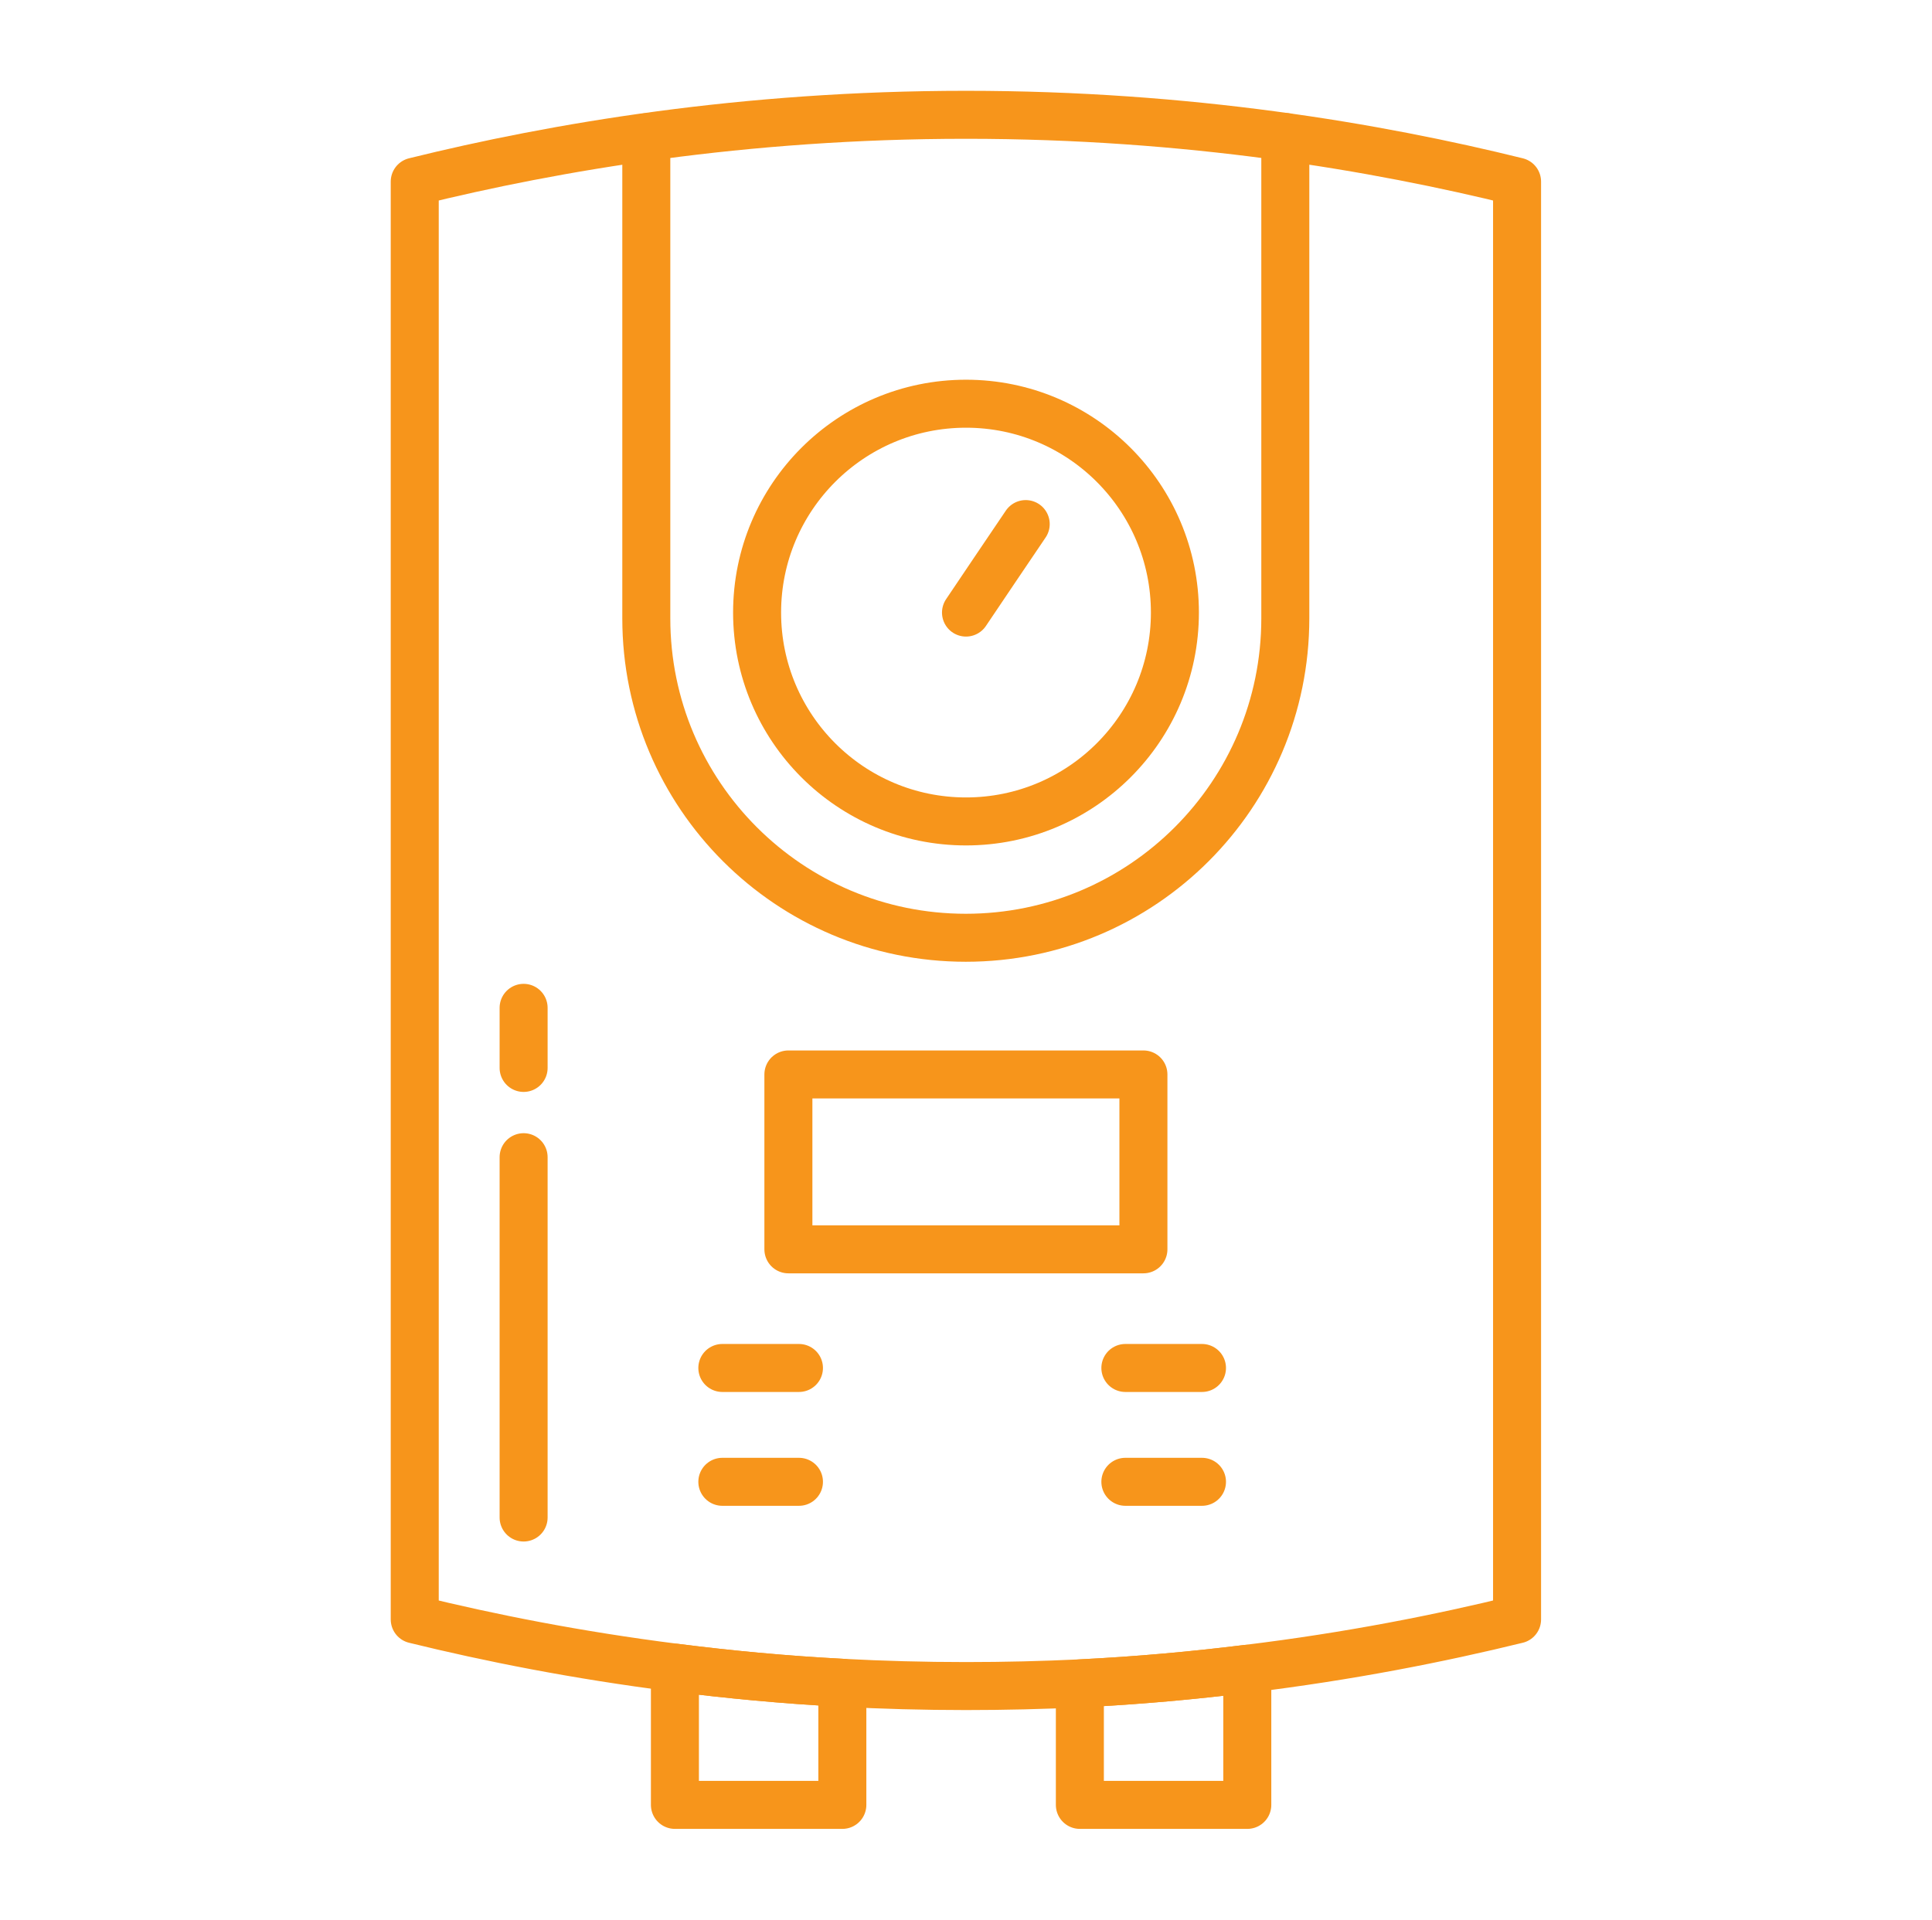 <svg xmlns="http://www.w3.org/2000/svg" id="Layer_136" data-name="Layer 136" viewBox="0 0 100.62 100"><defs><style>      .cls-1 {        fill: none;        stroke: #f7951b;        stroke-linecap: round;        stroke-linejoin: round;        stroke-width: 2.5px;      }    </style></defs><path class="cls-1" d="M79.01,9.46v74.9c-4,.98-8.71,1.92-14.05,2.57-2.74.34-5.66.61-8.72.76-1.92.09-3.89.14-5.93.14-2.21,0-4.36-.06-6.44-.17-3.06-.16-5.98-.44-8.72-.79-5.13-.65-9.68-1.56-13.55-2.51V9.46c7.33-1.81,17.12-3.48,28.71-3.48s21.37,1.67,28.7,3.48Z"></path><path class="cls-1" d="M66.94,7.14v25.07c0,9.19-7.45,16.64-16.64,16.64s-16.64-7.45-16.64-16.64V7.15"></path><circle class="cls-1" cx="50.31" cy="31.91" r="10.88"></circle><path class="cls-1" d="M50.31,31.91c1.04-1.54,2.07-3.08,3.11-4.61"></path><path class="cls-1" d="M27.27,52.5v3.13"></path><path class="cls-1" d="M27.27,60.28v18.77"></path><rect class="cls-1" x="41.06" y="55.97" width="18.49" height="9.11"></rect><path class="cls-1" d="M43.87,87.66v6.36h-8.72v-7.15c2.74.35,5.66.63,8.72.79Z"></path><path class="cls-1" d="M64.96,86.93v7.09h-8.72v-6.33c3.06-.15,5.98-.42,8.72-.76Z"></path><path class="cls-1" d="M37.62,71.26h3.99"></path><path class="cls-1" d="M37.62,77.19h3.99"></path><path class="cls-1" d="M58.61,71.26h3.99"></path><path class="cls-1" d="M58.61,77.19h3.99"></path></svg>